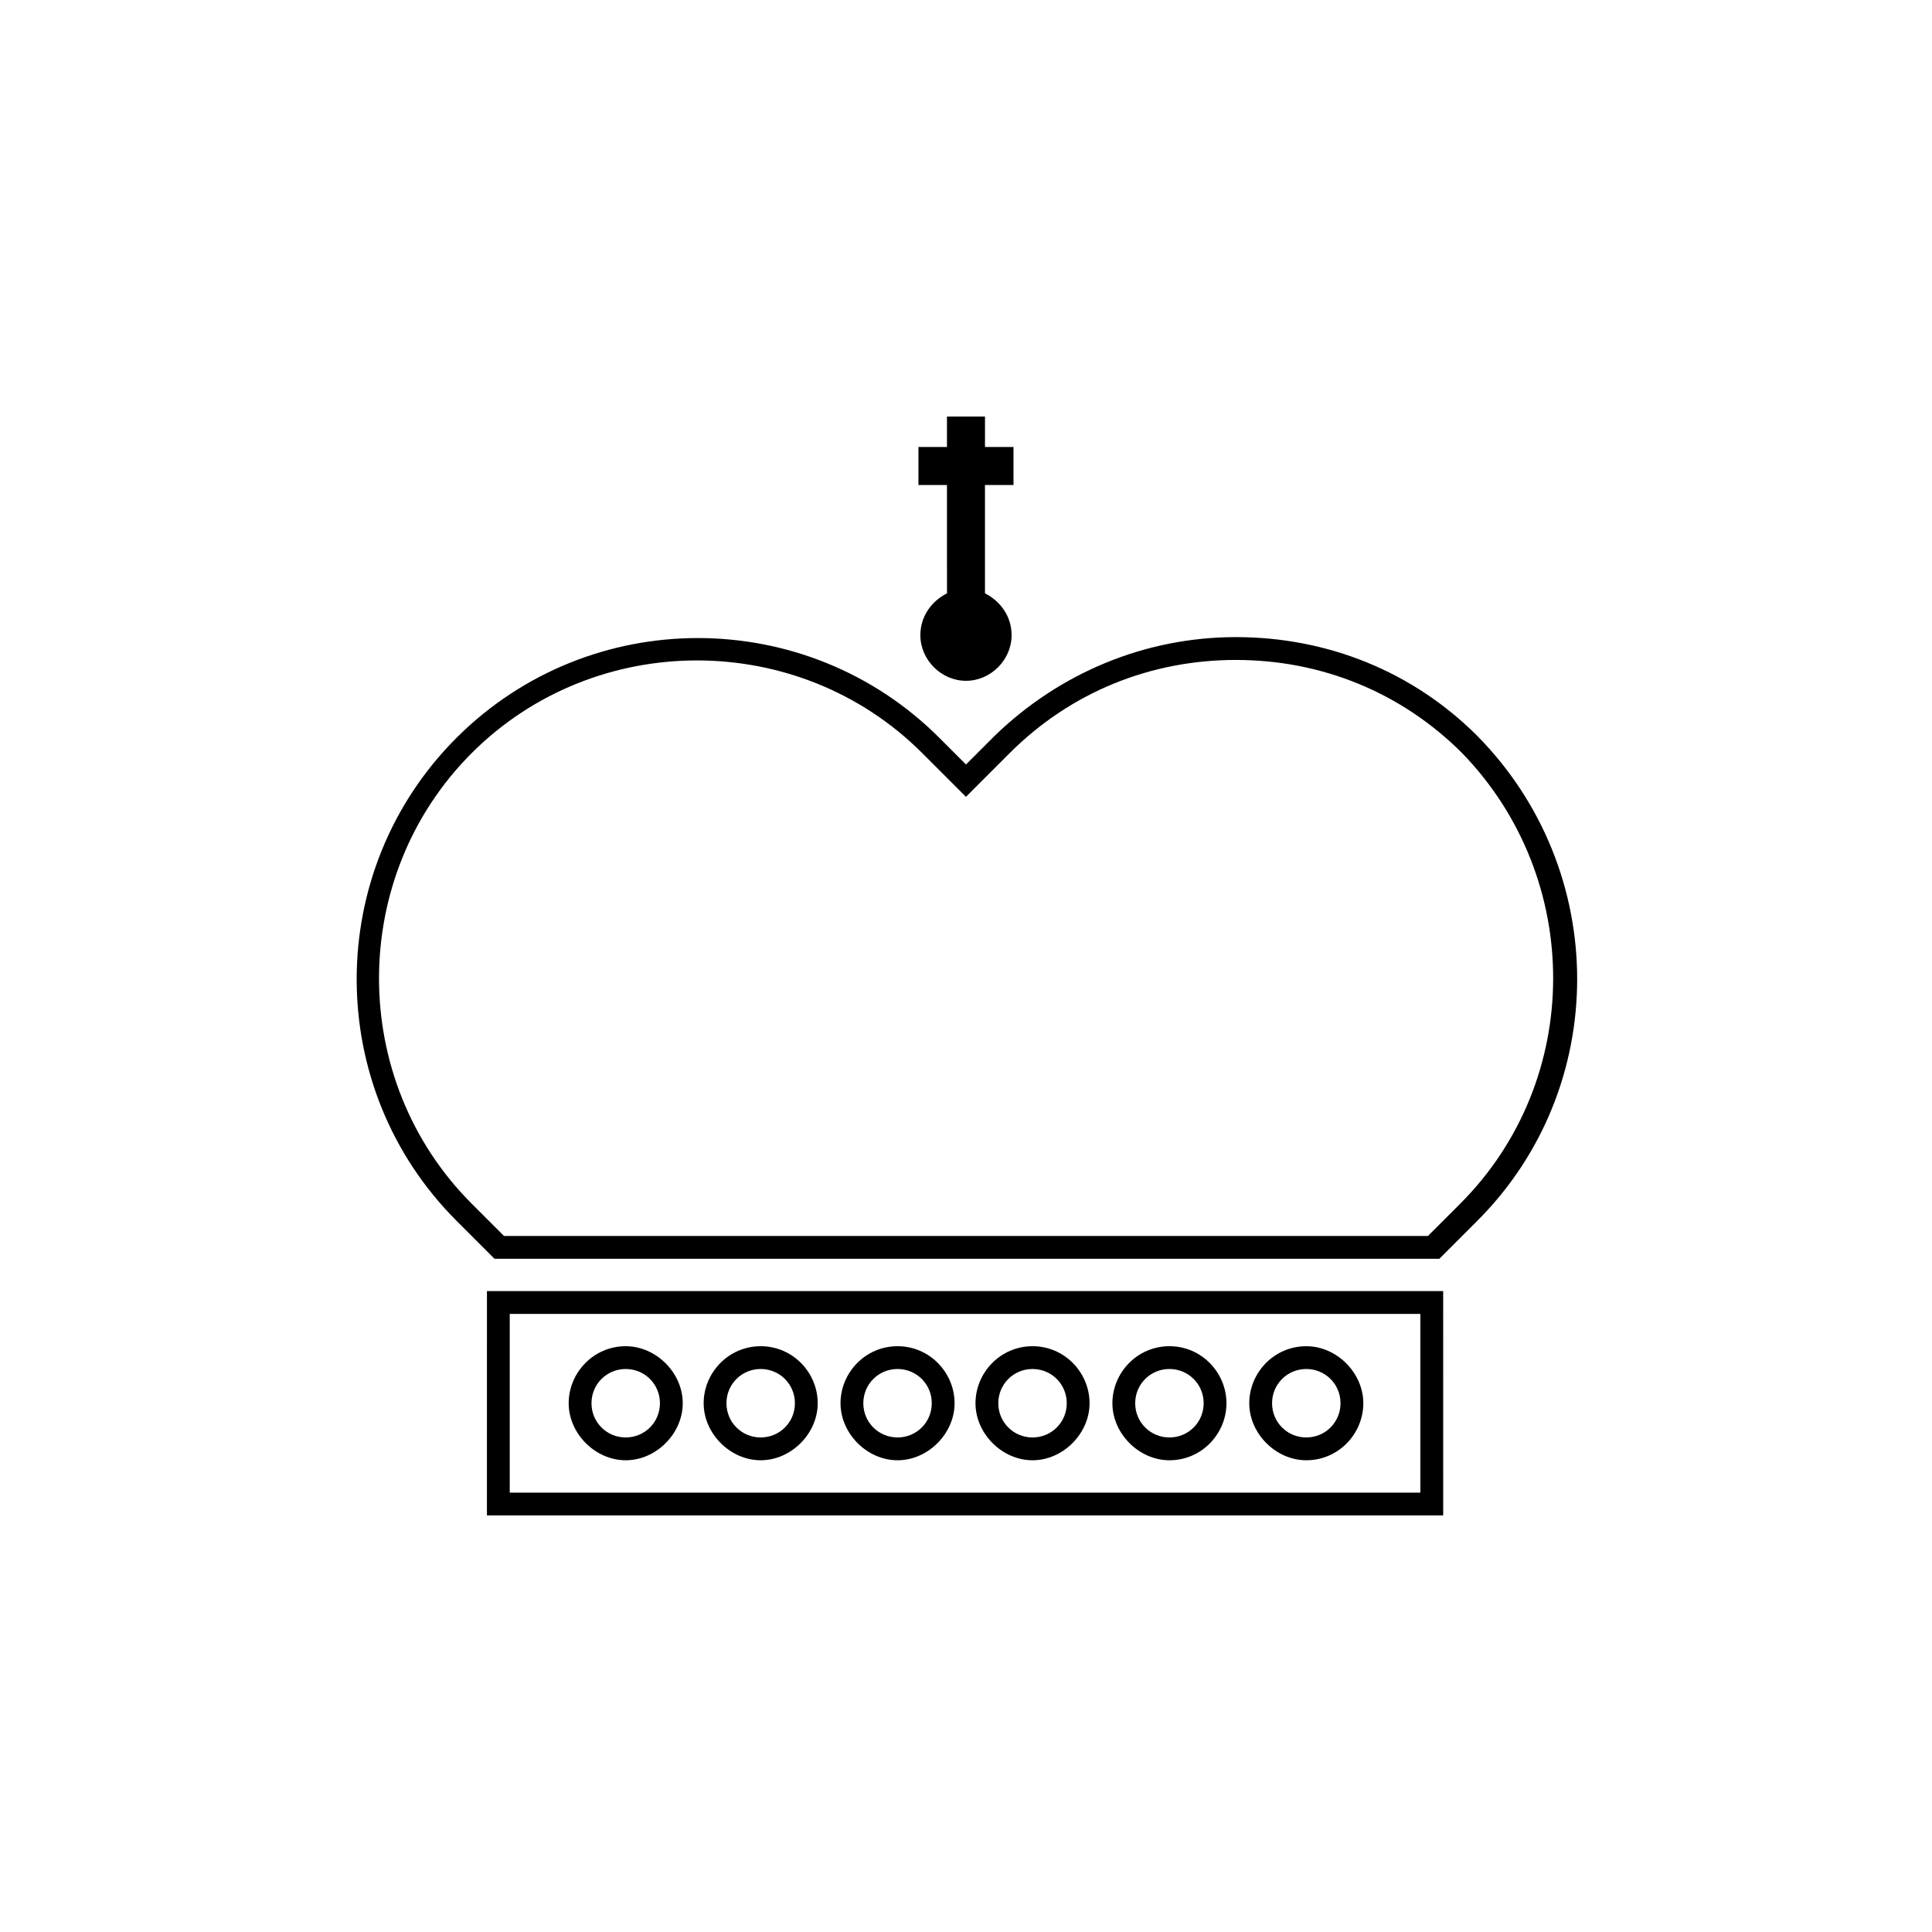 <?xml version="1.0" encoding="UTF-8"?>
<!-- Uploaded to: SVG Repo, www.svgrepo.com, Generator: SVG Repo Mixer Tools -->
<svg fill="#000000" width="800px" height="800px" version="1.1" viewBox="144 144 512 512" xmlns="http://www.w3.org/2000/svg">
 <g>
  <path d="m535.52 339.04c-17.129-17.129-39.801-26.199-63.984-26.199-24.184 0-46.855 9.574-63.984 26.199l-7.555 7.555-7.055-7.055c-35.266-35.266-92.699-35.266-127.97 0-35.266 35.266-35.266 92.699 0 127.97l10.078 10.078h250.39l10.078-10.078c35.262-35.266 35.262-92.699-0.004-128.47zm-4.535 123.94-8.566 8.566-244.85-0.004-8.566-8.562c-32.746-32.746-32.746-86.656 0-119.4 32.746-32.746 86.656-32.746 119.4 0l11.586 11.586 11.586-11.586c16.121-16.121 37.281-24.688 59.953-24.688s43.832 8.566 59.953 24.688c32.25 33.25 32.25 86.652-0.5 119.4z"/>
  <path d="m394.96 301.25c-4.031 2.016-7.055 6.047-7.055 11.082 0 6.551 5.543 12.09 12.09 12.09 6.551 0 12.09-5.543 12.09-12.09 0-5.039-3.023-9.07-7.055-11.082v-28.719h7.559v-10.078l-7.555 0.004v-8.062h-10.078v8.062h-7.559v10.078h7.562z"/>
  <path d="m345.59 500.76c-8.566 0-15.113 7.055-15.113 15.113 0 8.062 7.055 15.113 15.113 15.113 8.062 0 15.113-7.055 15.113-15.113 0.004-8.062-6.547-15.113-15.113-15.113zm0 24.18c-5.039 0-9.07-4.031-9.07-9.07 0-5.039 4.031-9.07 9.07-9.07 5.039 0 9.07 4.031 9.07 9.07 0 5.043-4.031 9.07-9.07 9.07z"/>
  <path d="m309.82 500.76c-8.566 0-15.113 7.055-15.113 15.113 0 8.062 7.055 15.113 15.113 15.113 8.062 0 15.113-7.055 15.113-15.113 0-8.062-7.051-15.113-15.113-15.113zm0 24.18c-5.039 0-9.07-4.031-9.07-9.07 0-5.039 4.031-9.07 9.07-9.07 5.039 0 9.07 4.031 9.07 9.07 0 5.043-4.031 9.07-9.07 9.07z"/>
  <path d="m453.91 500.76c-8.566 0-15.113 7.055-15.113 15.113 0 8.062 7.055 15.113 15.113 15.113 8.566 0 15.113-7.055 15.113-15.113 0-8.062-6.547-15.113-15.113-15.113zm0 24.18c-5.039 0-9.07-4.031-9.07-9.07 0-5.039 4.031-9.07 9.07-9.07s9.07 4.031 9.07 9.07c0 5.043-4.031 9.07-9.07 9.07z"/>
  <path d="m417.63 500.76c-8.566 0-15.113 7.055-15.113 15.113 0 8.062 7.055 15.113 15.113 15.113 8.062 0 15.113-7.055 15.113-15.113 0-8.062-6.551-15.113-15.113-15.113zm0 24.18c-5.039 0-9.07-4.031-9.07-9.07 0-5.039 4.031-9.07 9.07-9.07 5.039 0 9.07 4.031 9.07 9.07-0.004 5.043-4.031 9.07-9.07 9.07z"/>
  <path d="m490.18 500.76c-8.566 0-15.113 7.055-15.113 15.113 0 8.062 7.055 15.113 15.113 15.113 8.566 0 15.113-7.055 15.113-15.113 0-8.062-7.051-15.113-15.113-15.113zm0 24.18c-5.039 0-9.07-4.031-9.07-9.07 0-5.039 4.031-9.07 9.07-9.07 5.039 0 9.07 4.031 9.07 9.07 0 5.043-4.031 9.07-9.07 9.07z"/>
  <path d="m273.04 545.6h253.42l-0.004-59.449h-253.41zm6.047-53.402h241.32v47.359h-241.32z"/>
  <path d="m381.86 500.76c-8.566 0-15.113 7.055-15.113 15.113 0 8.062 7.055 15.113 15.113 15.113 8.062 0 15.113-7.055 15.113-15.113 0-8.062-6.551-15.113-15.113-15.113zm0 24.18c-5.039 0-9.07-4.031-9.07-9.07 0-5.039 4.031-9.07 9.07-9.07 5.039 0 9.07 4.031 9.07 9.07-0.004 5.043-4.035 9.07-9.07 9.07z"/>
 </g>
</svg>